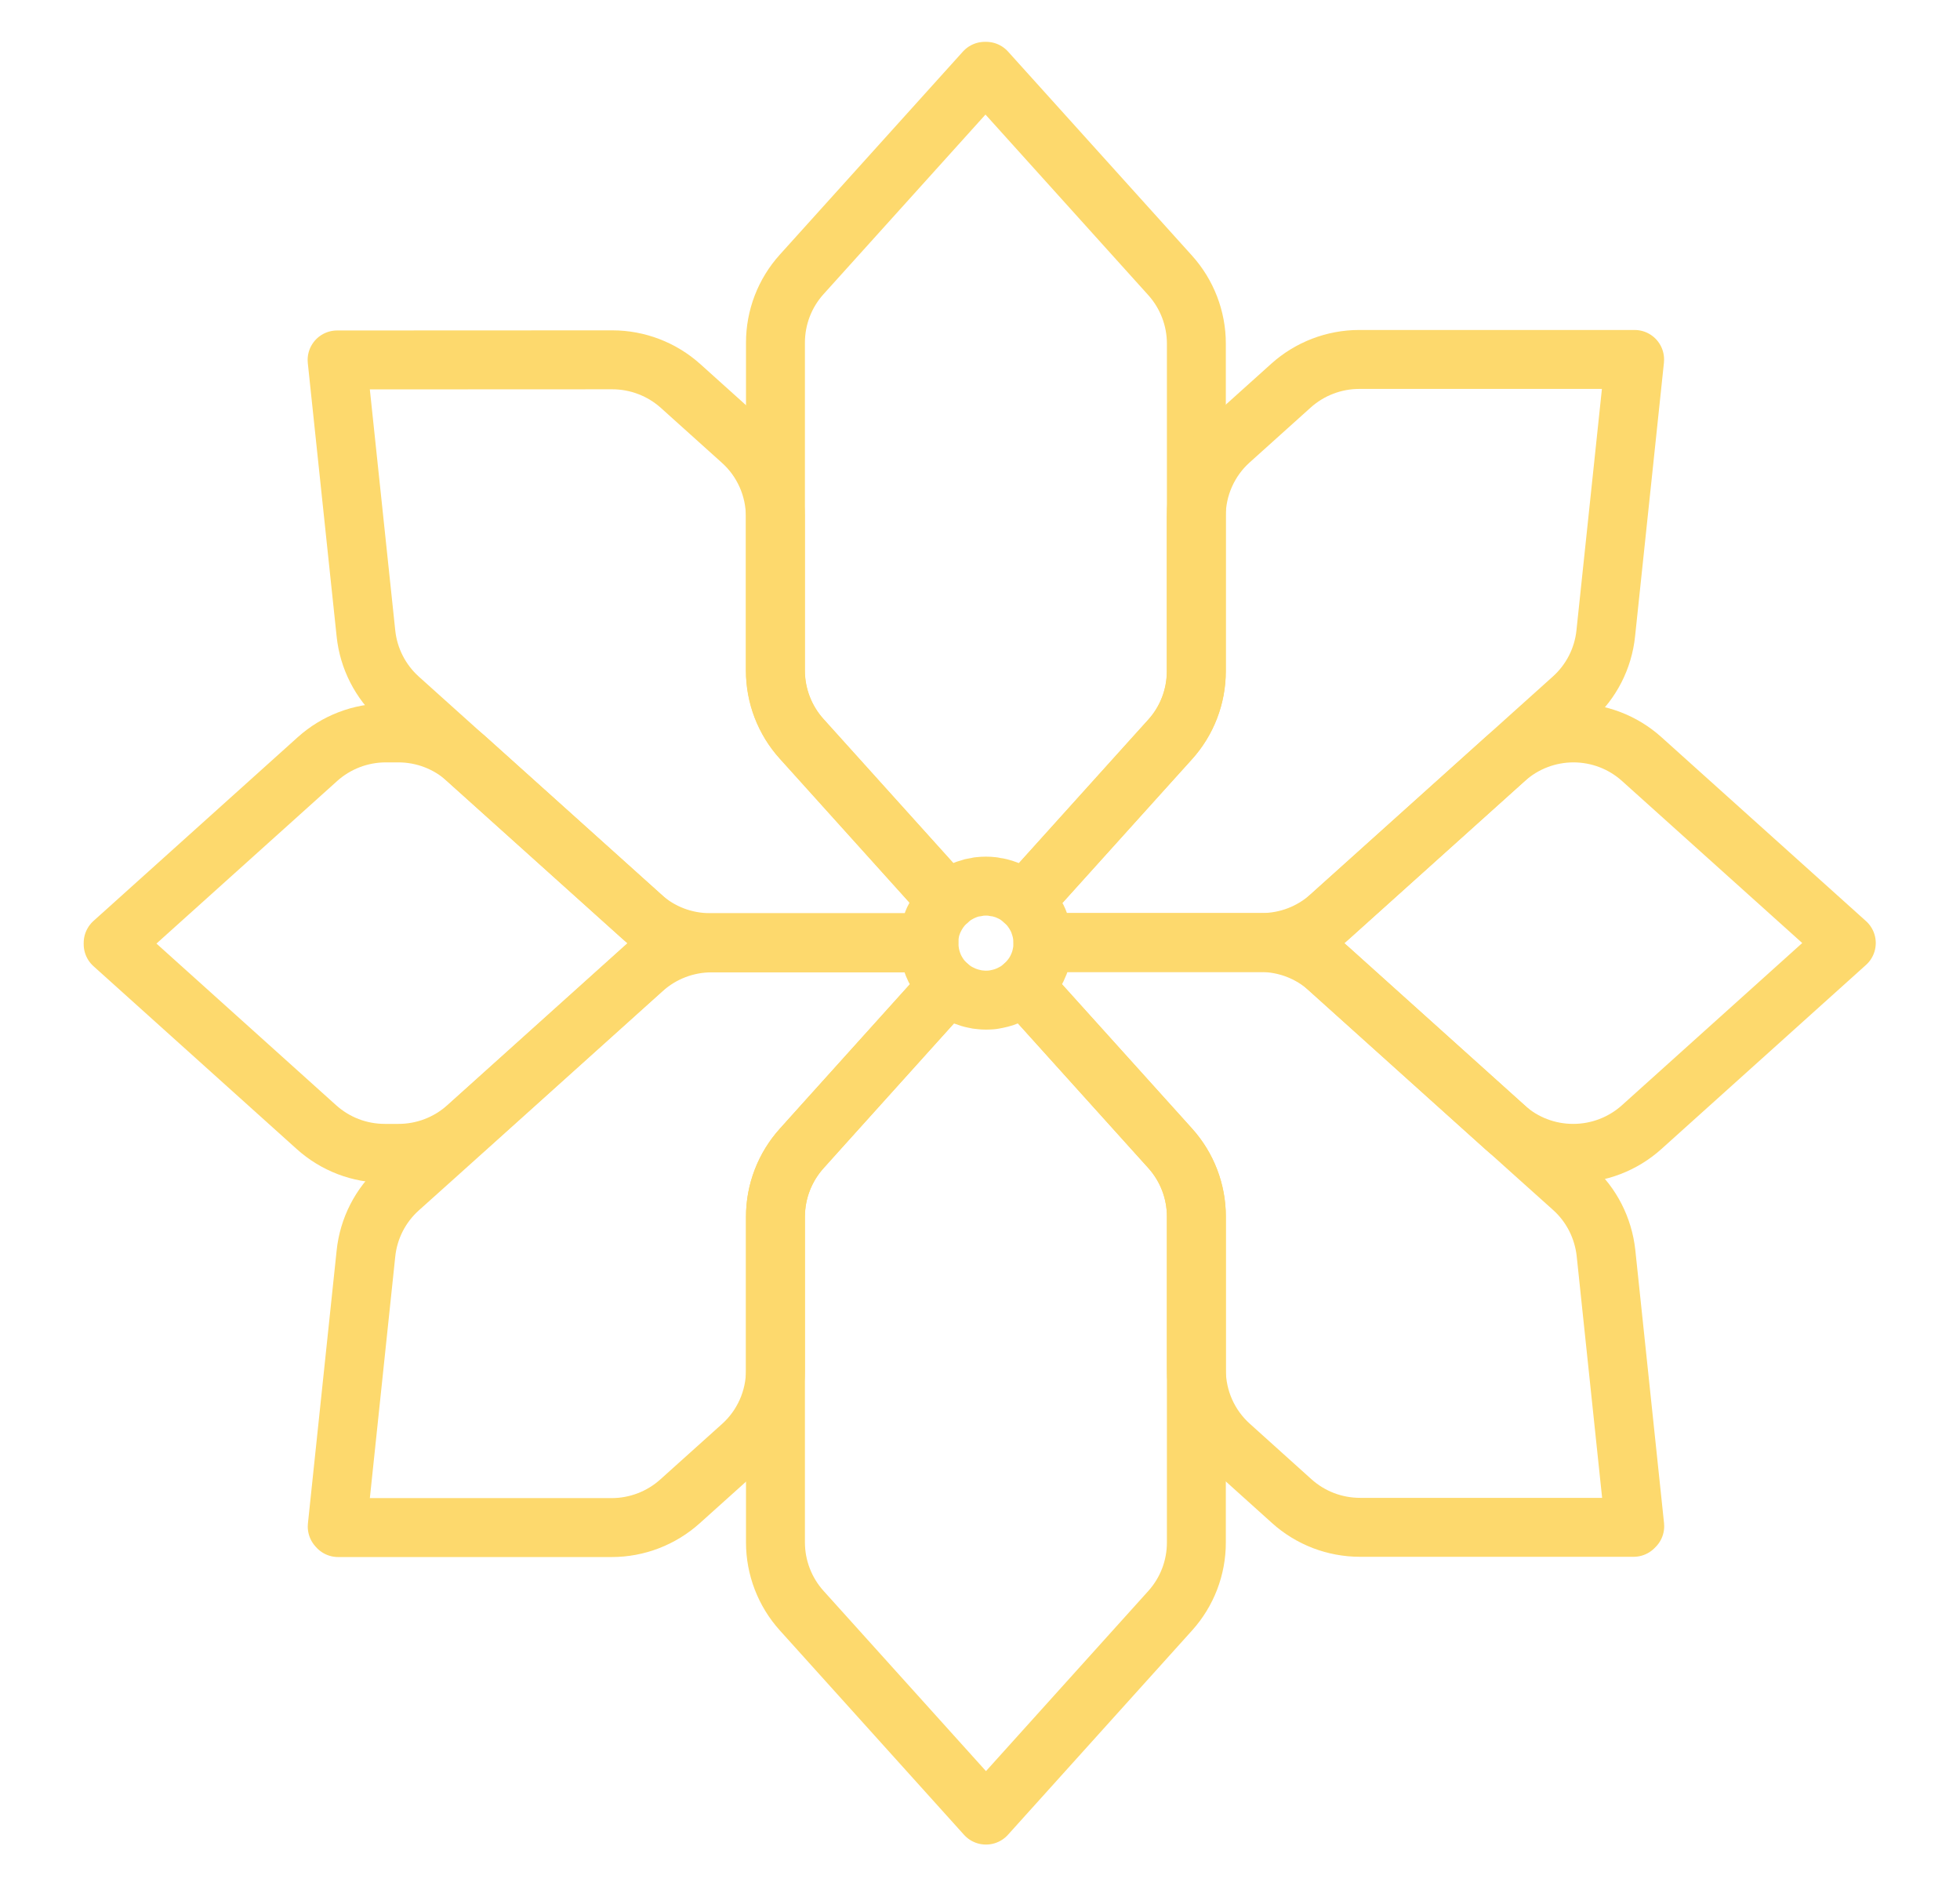 <svg width="449" height="432" viewBox="0 0 449 432" fill="none" xmlns="http://www.w3.org/2000/svg">
<path d="M274.066 78.696V153.749C274.066 159.526 271.911 165.106 268.054 169.382L263.885 173.999L234.675 206.399C234.08 205.832 233.456 205.351 232.803 204.926C232.123 204.501 231.414 204.161 230.676 203.85C230.166 203.651 229.599 203.481 229.06 203.34C228.691 203.255 228.323 203.17 227.926 203.142C227.841 203.113 227.755 203.113 227.67 203.085C227.557 203.057 227.472 203.028 227.358 203.028C226.876 202.972 226.366 202.943 225.855 202.943C225.345 202.943 224.834 202.972 224.352 203.028C224.267 203.028 224.154 203.028 224.069 203.085C223.955 203.085 223.87 203.113 223.785 203.142C223.587 203.17 223.417 203.198 223.218 203.227C222.821 203.283 222.452 203.368 222.084 203.51C221.715 203.595 221.375 203.736 221.006 203.878C220.297 204.161 219.645 204.501 218.992 204.898C218.652 205.096 218.34 205.294 218.028 205.549C217.716 205.776 217.404 206.03 217.121 206.314L183.657 169.184C179.8 164.907 177.644 159.328 177.644 153.55V78.47C177.644 72.692 179.771 67.141 183.657 62.836L225.6 16.332H225.912L268.054 63.063C271.911 67.339 274.066 72.918 274.066 78.696Z" stroke="#fdd96d" stroke-width="13.5" stroke-linecap="round" stroke-linejoin="round"/>
<path d="M274.066 278.619V353.275C274.066 359.053 271.939 364.604 268.054 368.909L225.884 415.696H225.855L183.657 368.88C179.8 364.604 177.644 359.024 177.644 353.247V278.647C177.644 272.87 179.8 267.29 183.685 262.985L187.911 258.284L217.206 225.771C217.489 226.026 217.801 226.281 218.113 226.507C218.595 226.875 219.134 227.215 219.701 227.498C219.928 227.612 220.127 227.725 220.354 227.81C220.581 227.952 220.807 228.036 221.034 228.121C221.772 228.405 222.509 228.631 223.246 228.773C223.672 228.886 224.069 228.943 224.494 228.971C224.948 229.028 225.402 229.056 225.855 229.056C226.309 229.056 226.735 229.028 227.188 228.999C227.585 228.943 227.982 228.886 228.351 228.801C229.514 228.575 230.648 228.206 231.726 227.64C232.378 227.328 233.002 226.96 233.598 226.507C233.909 226.281 234.221 226.026 234.505 225.771L268.054 262.985C271.911 267.262 274.066 272.841 274.066 278.619Z" stroke="#fdd96d" stroke-width="13.5" stroke-linecap="round" stroke-linejoin="round"/>
<path d="M153.964 215.887L106.973 258.143C102.691 261.995 97.104 264.147 91.319 264.147H88.142C82.357 264.147 76.799 262.023 72.488 258.143L25.922 216.255V215.944L72.715 173.858C76.997 170.006 82.584 167.854 88.369 167.854H91.262C97.047 167.854 102.606 169.978 106.916 173.858L153.681 215.887H153.993H153.964Z" stroke="#fdd96d" stroke-width="13.5" stroke-linecap="round" stroke-linejoin="round"/>
<path d="M422.953 215.972L376.075 258.143C371.793 261.995 366.206 264.147 360.421 264.147H360.364C354.579 264.147 349.02 262.023 344.71 258.143L297.718 215.887H298.03L344.795 173.858C349.077 170.006 354.664 167.854 360.449 167.854C366.234 167.854 371.793 169.978 376.103 173.858L422.953 215.972Z" stroke="#fdd96d" stroke-width="13.5" stroke-linecap="round" stroke-linejoin="round"/>
<path d="M217.206 225.771L187.91 258.284L183.685 262.986C179.8 267.291 177.644 272.842 177.644 278.648V313.795C177.644 320.422 174.837 326.738 169.902 331.156L155.779 343.844C151.497 347.696 145.91 349.848 140.153 349.848H77.451L77.252 349.622L83.832 287.087C84.427 281.338 87.15 276.014 91.46 272.162L100.337 264.203L147.328 221.948C151.61 218.096 157.197 215.943 162.983 215.943H212.81V216.057C212.81 216.878 212.895 217.699 213.037 218.464C213.264 219.625 213.632 220.758 214.143 221.806C214.682 222.854 215.334 223.873 216.185 224.78C216.525 225.176 216.865 225.516 217.234 225.828L217.206 225.771Z" stroke="#fdd96d" stroke-width="13.5" stroke-linecap="round" stroke-linejoin="round"/>
<path d="M374.459 82.407L367.851 145.054C367.255 150.804 364.533 156.1 360.251 159.951L351.488 167.825L304.723 209.854C300.441 213.706 294.854 215.858 289.069 215.858H238.901C238.901 214.697 238.731 213.508 238.39 212.375C238.277 212.007 238.163 211.639 238.022 211.27C237.766 210.562 237.426 209.911 237.029 209.26C236.887 209.005 236.717 208.721 236.519 208.495C236.263 208.098 235.951 207.702 235.611 207.334C235.611 207.305 235.583 207.277 235.554 207.249C235.271 206.937 234.959 206.626 234.647 206.371L263.857 173.971L268.026 169.354C271.911 165.078 274.038 159.498 274.038 153.721V118.234C274.038 111.606 276.846 105.291 281.78 100.872L295.733 88.326C300.015 84.474 305.602 82.322 311.387 82.322H374.459V82.407Z" stroke="#fdd96d" stroke-width="13.5" stroke-linecap="round" stroke-linejoin="round"/>
<path d="M374.459 349.565L374.232 349.792H311.557C305.772 349.792 300.214 347.668 295.903 343.787L281.808 331.099C276.874 326.681 274.066 320.365 274.066 313.738V278.591C274.066 272.813 271.939 267.262 268.054 262.957L234.505 225.743C234.874 225.431 235.214 225.091 235.554 224.723C235.554 224.695 235.611 224.638 235.639 224.61C236.717 223.42 237.511 222.089 238.05 220.673C238.334 219.965 238.532 219.229 238.674 218.464C238.844 217.643 238.929 216.821 238.929 215.972V215.858H288.757C294.542 215.858 300.1 217.983 304.411 221.863L351.402 264.119L360.279 272.077C364.589 275.929 367.284 281.253 367.908 287.002L374.487 349.537L374.459 349.565Z" stroke="#fdd96d" stroke-width="13.5" stroke-linecap="round" stroke-linejoin="round"/>
<path d="M217.121 206.314C216.809 206.569 216.525 206.852 216.242 207.192H216.213L216.128 207.277C215.901 207.532 215.675 207.815 215.476 208.098C215.249 208.325 215.079 208.608 214.909 208.863C214.881 208.92 214.852 208.948 214.824 209.005C214.767 209.09 214.682 209.203 214.654 209.288C214.455 209.571 214.313 209.826 214.2 210.109C214.001 210.449 213.831 210.817 213.689 211.185C213.576 211.44 213.491 211.695 213.406 211.95C213.349 212.092 213.321 212.262 213.264 212.403C213.151 212.771 213.066 213.14 213.009 213.508C212.924 213.933 212.867 214.329 212.839 214.726C212.81 215.122 212.782 215.49 212.782 215.887H162.614C156.829 215.887 151.27 213.763 146.96 209.883L100.195 167.853L91.432 159.98C87.15 156.128 84.427 150.804 83.832 145.083L77.224 82.435H77.252L140.267 82.407C146.052 82.407 151.639 84.559 155.921 88.411L169.874 100.957C174.809 105.376 177.616 111.691 177.616 118.319V153.607C177.616 159.385 179.743 164.936 183.628 169.241L217.093 206.371L217.121 206.314Z" stroke="#fdd96d" stroke-width="13.5" stroke-linecap="round" stroke-linejoin="round"/>
</svg>
